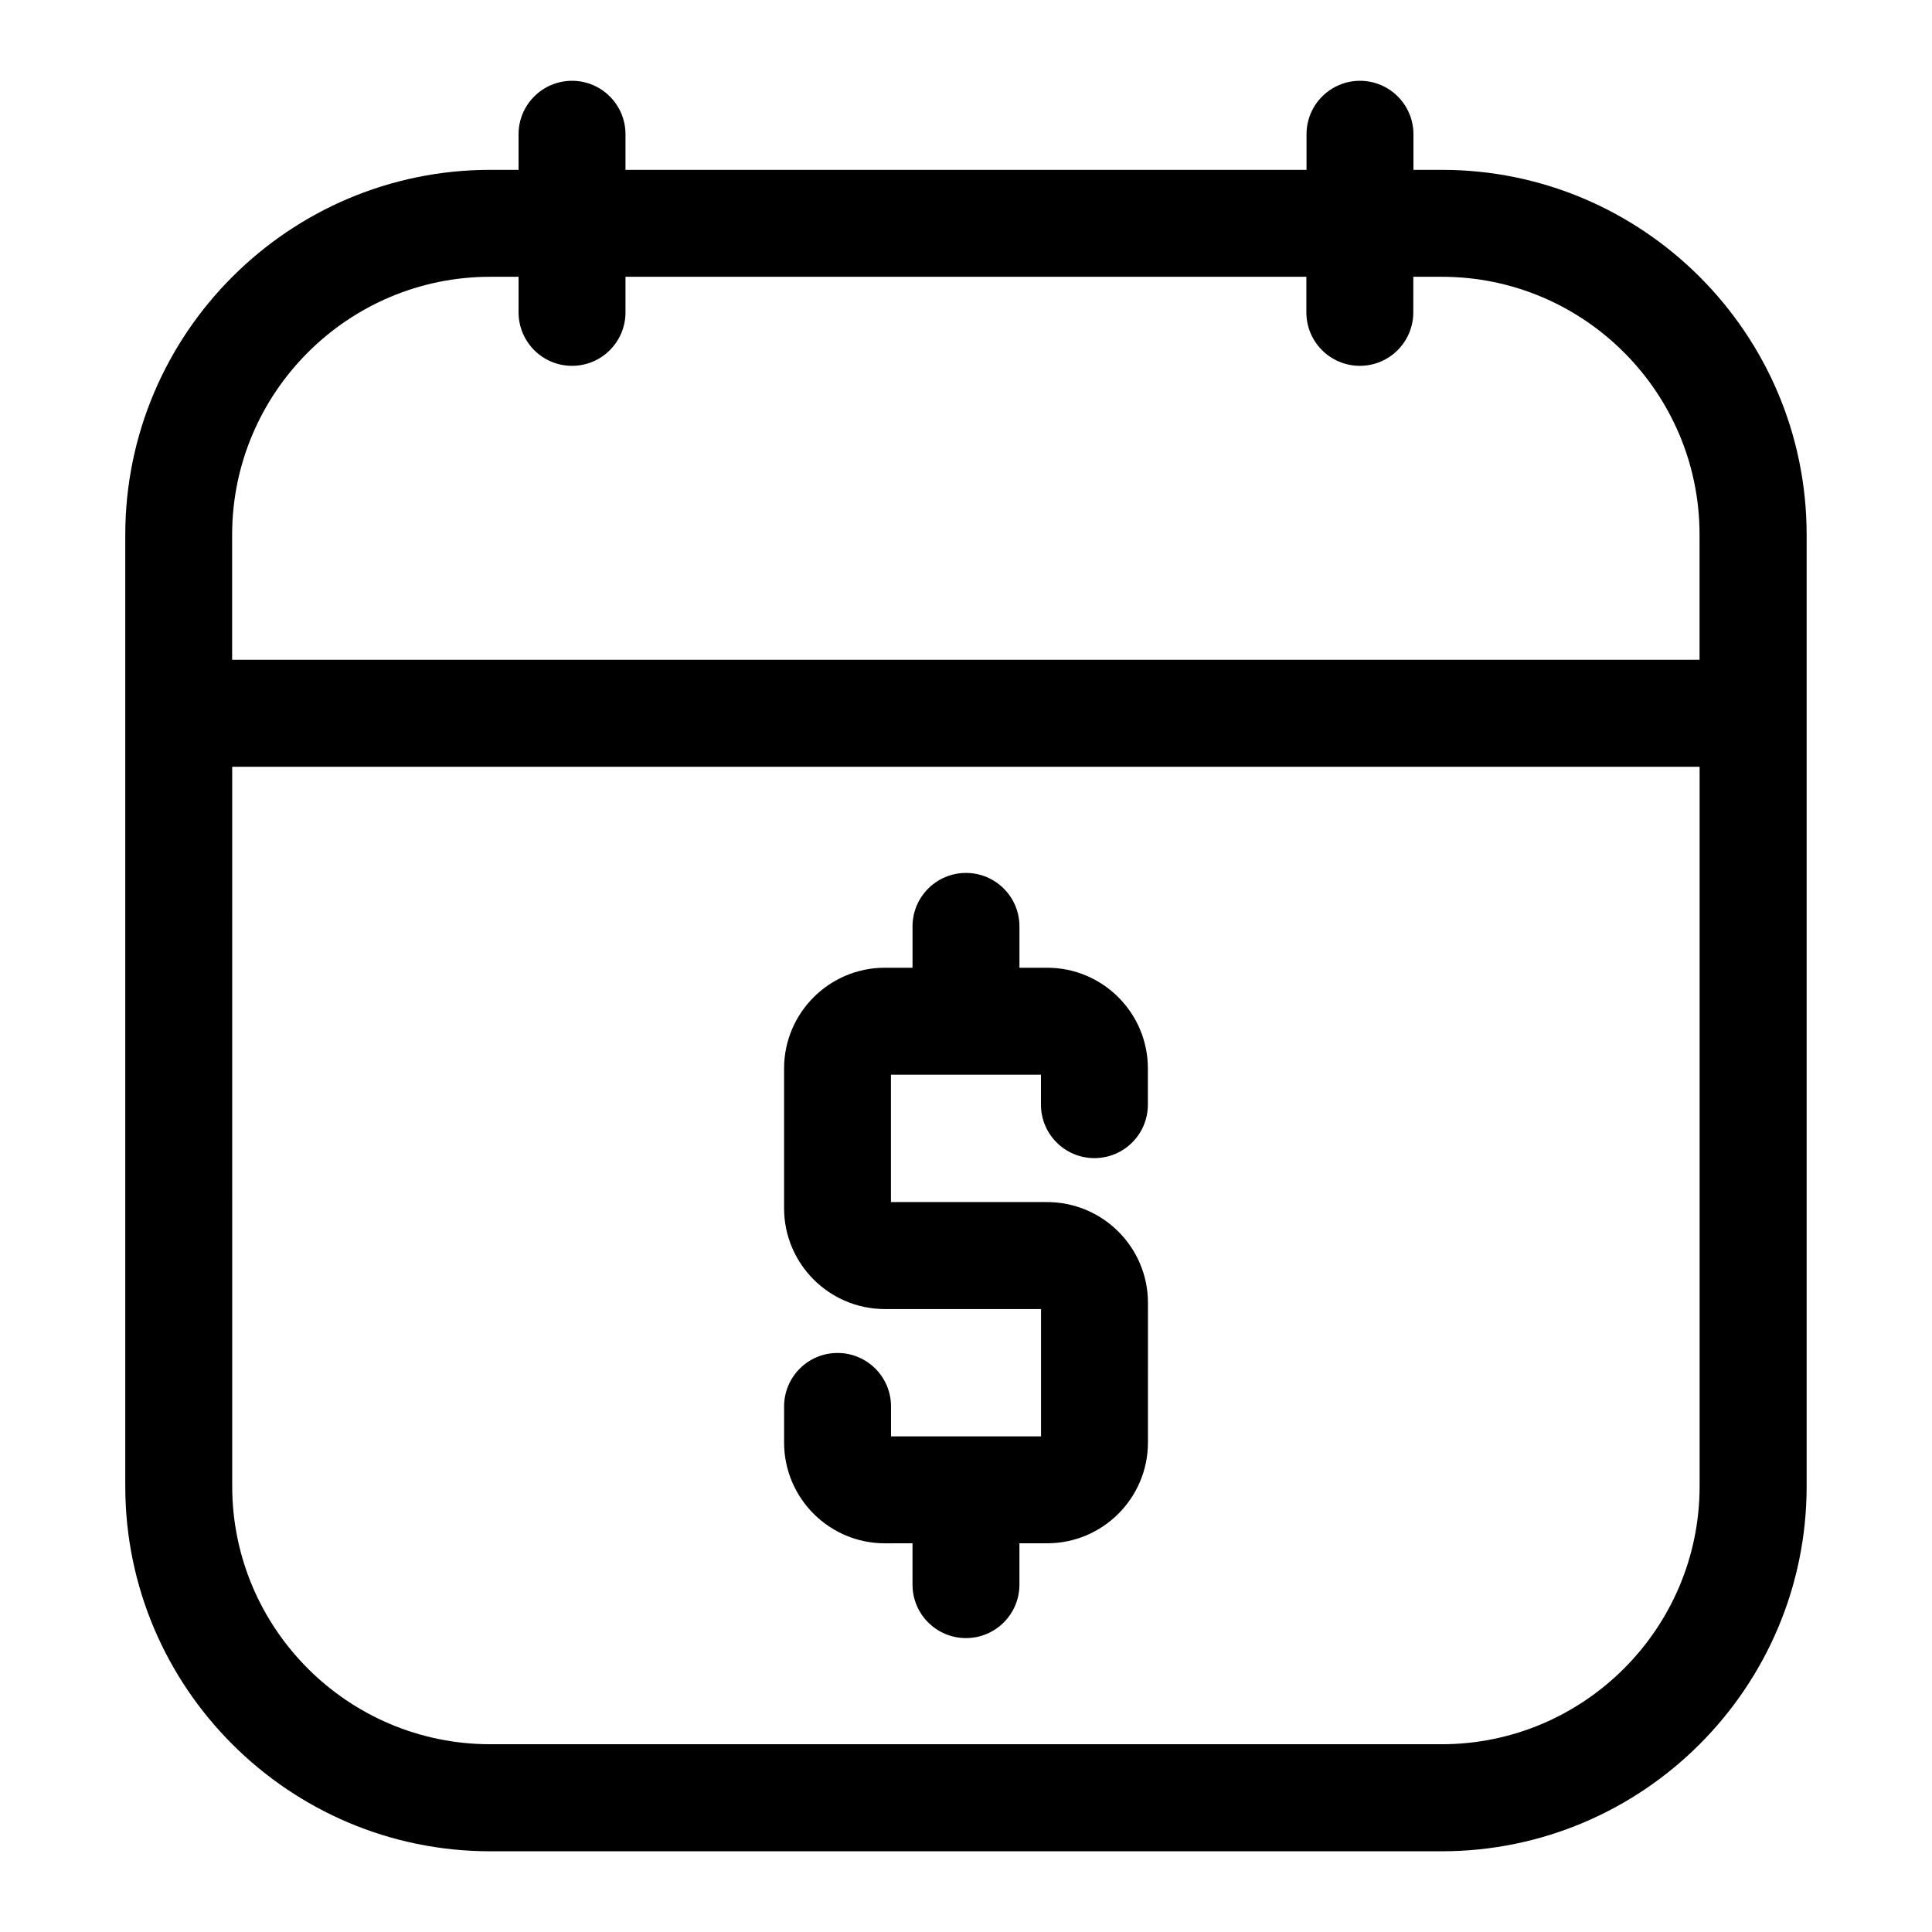 <?xml version="1.0" encoding="UTF-8"?>
<!-- Uploaded to: SVG Repo, www.svgrepo.com, Generator: SVG Repo Mixer Tools -->
<svg fill="#000000" width="800px" height="800px" version="1.1" viewBox="144 144 512 512" xmlns="http://www.w3.org/2000/svg">
 <g>
  <path d="m526.12 189.01h-7.543v-9.43c0-7.824-6.344-14.168-14.168-14.168-7.824 0-14.168 6.344-14.168 14.168v9.43h-180.48v-9.43c0-7.824-6.344-14.168-14.168-14.168-7.824 0-14.168 6.344-14.168 14.168v9.43h-7.496c-53.34 0-96.73 43.391-96.73 96.73v252.14c0 53.34 43.391 96.73 96.73 96.73h252.12c53.34 0 96.73-43.391 96.73-96.73v-252.2c-0.016-53.293-43.375-96.668-96.668-96.668zm-252.19 28.34h7.496v9.43c0 7.824 6.344 14.168 14.168 14.168 7.824 0 14.168-6.344 14.168-14.168v-9.43h180.44v9.43c0 7.824 6.344 14.168 14.168 14.168 7.824 0 14.168-6.344 14.168-14.168l0.004-9.43h7.543c37.676 0 68.312 30.637 68.312 68.328v33.172h-388.88v-33.125c0.016-37.691 30.703-68.375 68.41-68.375zm252.12 388.89h-252.12c-37.707 0-68.391-30.668-68.391-68.375l-0.004-190.66h388.88v190.64c0.016 37.707-30.668 68.395-68.359 68.395z"/>
  <path d="m421.5 400.46h-7.336v-10.957c0-7.824-6.344-14.168-14.168-14.168s-14.168 6.344-14.168 14.168v10.957h-7.336c-14.738 0-26.703 11.98-26.703 26.703v37.031c0 14.738 11.98 26.719 26.703 26.719h41.391v33.738h-39.754v-7.934c0-7.824-6.344-14.168-14.168-14.168-7.824 0-14.168 6.344-14.168 14.168v9.574c0 14.738 11.98 26.703 26.703 26.703l7.328-0.008v10.957c0 7.824 6.344 14.168 14.168 14.168 7.824 0 14.168-6.344 14.168-14.168v-10.957h7.336c14.738 0 26.719-11.98 26.719-26.703l0.004-37.016c0-14.738-11.996-26.703-26.719-26.703h-41.391v-33.754h39.754v7.934c0 7.824 6.344 14.168 14.168 14.168 7.824 0 14.168-6.344 14.168-14.168v-9.574c0.02-14.73-11.961-26.711-26.699-26.711z"/>
 </g>
</svg>